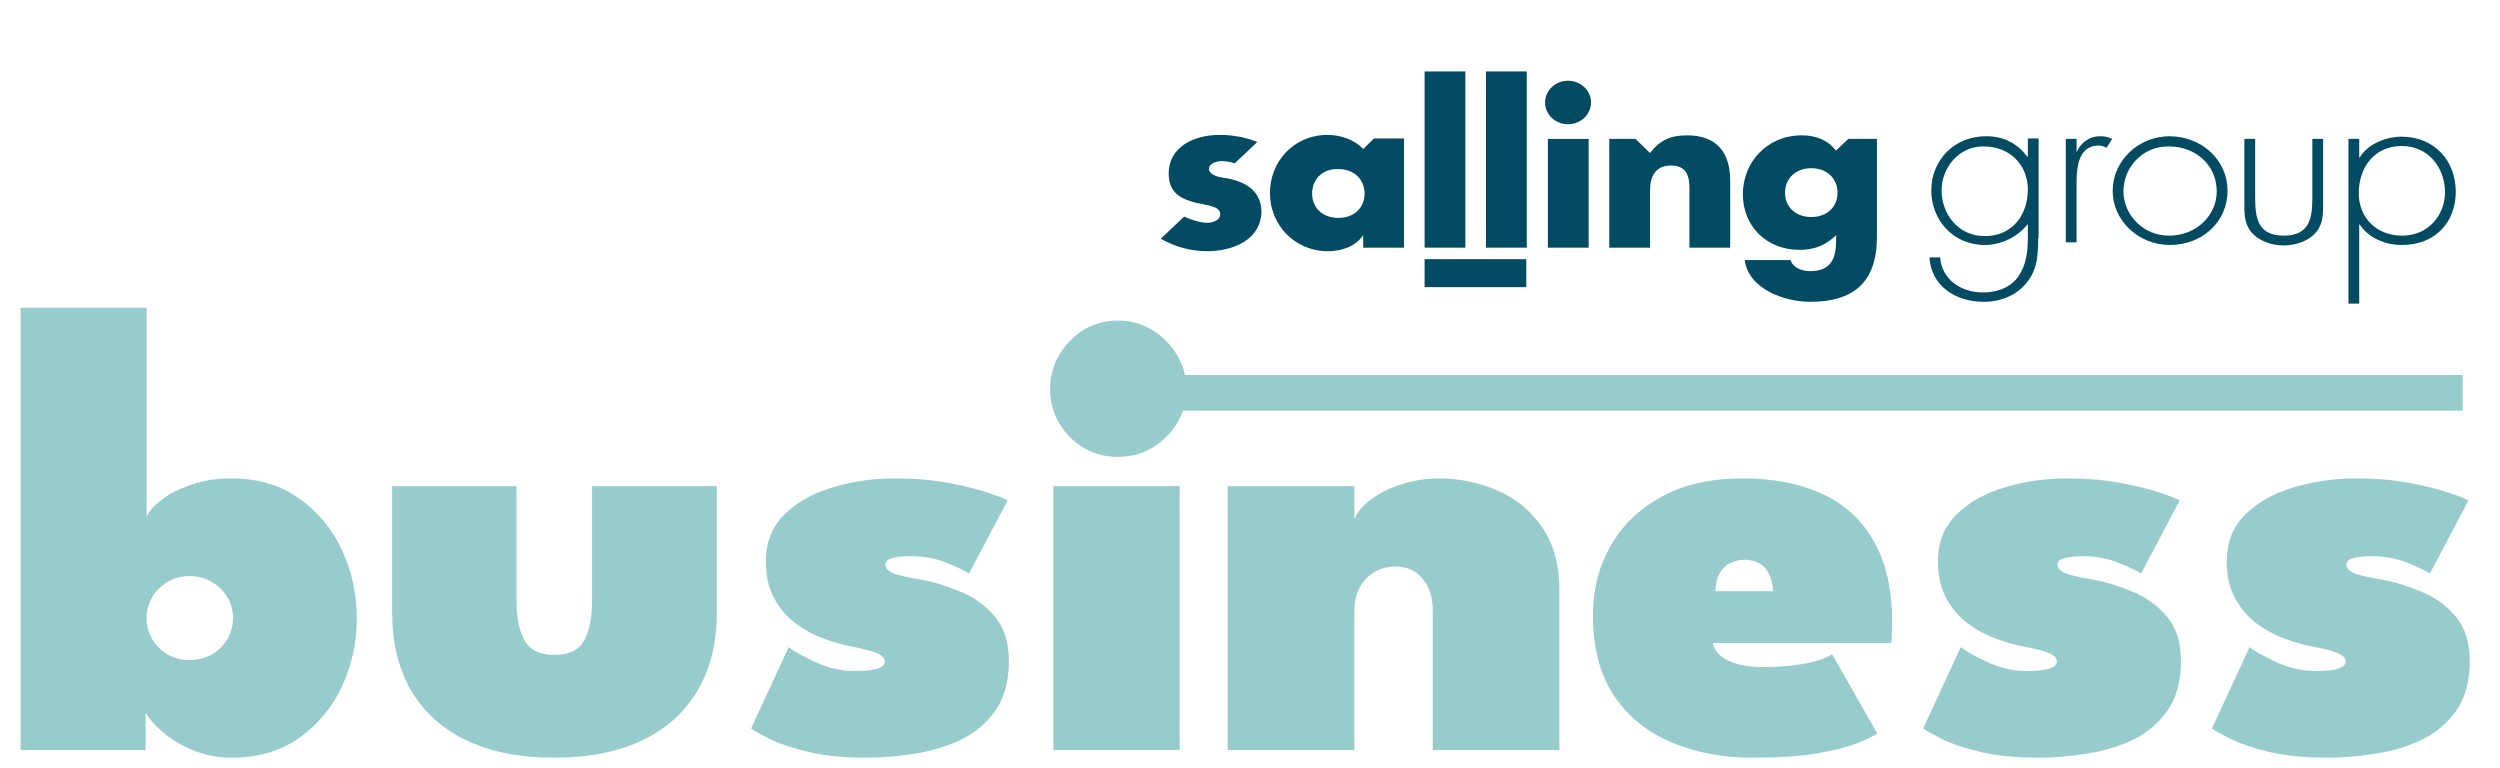 <svg width="140" height="43" viewBox="0 0 140 43" fill="none" xmlns="http://www.w3.org/2000/svg">
<path d="M78.623 13.868H76.339V13.197H76.313C75.919 13.793 75.132 14.067 74.371 14.067C72.455 14.067 71.116 12.551 71.116 10.811C71.116 9.071 72.428 7.555 74.344 7.555C75.079 7.555 75.867 7.828 76.339 8.35L76.943 7.753H78.623V13.868ZM73.478 10.836C73.478 11.606 74.029 12.203 74.948 12.203C75.867 12.203 76.418 11.606 76.418 10.836C76.418 10.09 75.867 9.468 74.948 9.468C74.003 9.444 73.478 10.09 73.478 10.836Z" fill="#004A62"/>
<path d="M82.061 13.868H79.778V4H82.061V13.868Z" fill="#004A62"/>
<path d="M85.5 13.868H83.216V4H85.5V13.868Z" fill="#004A62"/>
<path d="M87.809 6.958C88.52 6.958 89.096 6.413 89.096 5.74C89.096 5.067 88.52 4.522 87.809 4.522C87.099 4.522 86.523 5.067 86.523 5.74C86.523 6.413 87.099 6.958 87.809 6.958Z" fill="#004A62"/>
<path d="M88.965 7.778H86.681V13.868H88.965V7.778Z" fill="#004A62"/>
<path d="M92.403 8.573C92.954 7.828 93.584 7.579 94.476 7.579C96.209 7.579 96.891 8.623 96.891 10.115V13.868H94.608V10.885C94.608 10.313 94.713 9.269 93.584 9.269C92.665 9.269 92.403 9.916 92.403 10.686V13.868H90.119V7.778H91.589L92.403 8.573Z" fill="#004A62"/>
<path d="M105.107 13.271C105.107 15.857 103.742 16.901 101.38 16.901C99.91 16.901 97.915 16.18 97.705 14.564H100.277C100.33 14.788 100.514 14.937 100.697 15.036C100.881 15.136 101.143 15.185 101.353 15.185C102.587 15.185 102.823 14.415 102.823 13.445V13.172C102.246 13.719 101.642 13.992 100.776 13.992C98.886 13.992 97.6 12.625 97.6 10.885C97.6 9.095 98.939 7.579 100.907 7.579C101.668 7.579 102.351 7.828 102.797 8.424H102.823L103.506 7.778H105.107V13.271ZM99.962 10.786C99.962 11.556 100.514 12.153 101.432 12.153C102.351 12.153 102.902 11.556 102.902 10.786C102.902 10.04 102.351 9.419 101.432 9.419C100.514 9.419 99.962 10.04 99.962 10.786Z" fill="#004A62"/>
<path d="M85.473 14.514H79.778V16.08H85.473V14.514Z" fill="#004A62"/>
<path d="M68.727 9.99C68.412 9.941 67.704 9.866 67.704 9.444C67.704 9.145 68.15 9.021 68.412 9.021C68.648 9.021 68.911 9.071 69.147 9.145L70.407 7.952C69.751 7.679 69.016 7.555 68.281 7.555C66.864 7.555 65.446 8.226 65.446 9.717C65.446 10.811 66.155 11.134 66.89 11.333C67.599 11.507 68.334 11.532 68.334 12.004C68.334 12.327 67.913 12.476 67.625 12.476C67.231 12.476 66.732 12.327 66.312 12.128L65 13.371C65.787 13.818 66.68 14.067 67.599 14.067C69.095 14.067 70.643 13.396 70.643 11.805C70.591 10.686 69.777 10.189 68.727 9.99Z" fill="#004A62"/>
<path d="M114.136 13.321C114.136 14.216 114.11 15.036 113.533 15.782C112.955 16.528 112.063 16.901 111.091 16.901C109.49 16.901 108.152 16.006 108.047 14.415H108.65C108.729 15.633 109.805 16.378 111.039 16.378C111.8 16.378 112.561 16.13 113.007 15.509C113.48 14.838 113.559 14.092 113.559 13.296V12.575H113.533C112.981 13.271 112.063 13.719 111.144 13.719C109.359 13.719 108.152 12.302 108.152 10.662C108.152 8.996 109.412 7.629 111.223 7.629C112.22 7.629 112.955 8.027 113.533 8.772H113.559V7.753H114.162V13.321H114.136ZM108.729 10.662C108.729 12.004 109.674 13.222 111.144 13.222C112.719 13.222 113.559 12.004 113.559 10.612C113.559 9.27 112.588 8.201 111.091 8.201C109.701 8.176 108.729 9.394 108.729 10.662Z" fill="#004A62"/>
<path d="M116.289 8.524C116.525 8.002 116.971 7.629 117.627 7.629C117.863 7.629 118.073 7.679 118.284 7.778L117.969 8.275C117.811 8.201 117.706 8.151 117.548 8.151C116.21 8.151 116.289 9.742 116.289 10.587V13.57H115.685V7.778H116.289V8.524Z" fill="#004A62"/>
<path d="M124.741 10.686C124.741 12.426 123.323 13.719 121.512 13.719C119.754 13.719 118.31 12.352 118.31 10.686C118.31 9.021 119.727 7.629 121.512 7.629C123.323 7.654 124.741 8.971 124.741 10.686ZM118.913 10.711C118.913 12.029 120.016 13.197 121.459 13.197C122.956 13.197 124.137 12.103 124.137 10.711C124.137 9.27 122.982 8.201 121.459 8.201C120.016 8.176 118.913 9.344 118.913 10.711Z" fill="#004A62"/>
<path d="M130.095 7.778V11.283C130.095 11.88 130.121 12.476 129.727 12.973C129.308 13.495 128.573 13.744 127.89 13.744C127.208 13.744 126.473 13.495 126.053 12.973C125.659 12.476 125.685 11.88 125.685 11.283V7.778H126.289V11.059C126.289 12.178 126.42 13.197 127.89 13.197C129.36 13.197 129.491 12.178 129.491 11.059V7.778H130.095Z" fill="#004A62"/>
<path d="M132.116 8.822H132.142C132.589 8.076 133.586 7.654 134.479 7.654C136.368 7.654 137.523 9.046 137.523 10.736C137.523 12.451 136.368 13.719 134.505 13.719C133.56 13.719 132.641 13.321 132.142 12.575H132.116V17H131.512V7.778H132.116V8.822ZM132.09 10.811C132.09 12.178 133.061 13.197 134.531 13.197C135.975 13.197 136.92 12.053 136.92 10.761C136.92 9.419 136.001 8.176 134.505 8.176C132.93 8.176 132.09 9.419 132.09 10.811Z" fill="#004A62"/>
<path d="M1.152 42V17.232H8.208V28.95C8.34 28.638 8.616 28.32 9.036 27.996C9.468 27.66 10.02 27.378 10.692 27.15C11.364 26.91 12.12 26.79 12.96 26.79C14.436 26.79 15.696 27.162 16.74 27.906C17.796 28.65 18.6 29.616 19.152 30.804C19.704 31.992 19.98 33.264 19.98 34.62C19.98 35.976 19.704 37.248 19.152 38.436C18.6 39.624 17.796 40.59 16.74 41.334C15.696 42.066 14.436 42.432 12.96 42.432C12.324 42.432 11.694 42.324 11.07 42.108C10.458 41.892 9.9 41.598 9.396 41.226C8.892 40.842 8.478 40.41 8.154 39.93V42H1.152ZM13.05 34.62C13.05 34.212 12.948 33.828 12.744 33.468C12.54 33.108 12.252 32.82 11.88 32.604C11.52 32.376 11.1 32.262 10.62 32.262C10.14 32.262 9.72 32.376 9.36 32.604C9 32.82 8.718 33.108 8.514 33.468C8.31 33.828 8.208 34.212 8.208 34.62C8.208 35.028 8.31 35.412 8.514 35.772C8.718 36.132 9 36.42 9.36 36.636C9.72 36.852 10.14 36.96 10.62 36.96C11.1 36.96 11.52 36.852 11.88 36.636C12.252 36.42 12.54 36.132 12.744 35.772C12.948 35.412 13.05 35.028 13.05 34.62ZM28.927 33.648C28.927 34.56 29.071 35.292 29.359 35.844C29.659 36.396 30.217 36.672 31.033 36.672C31.873 36.672 32.437 36.396 32.725 35.844C33.013 35.292 33.157 34.56 33.157 33.648V27.222H40.141V34.332C40.141 36.012 39.781 37.458 39.061 38.67C38.353 39.882 37.321 40.812 35.965 41.46C34.609 42.108 32.965 42.432 31.033 42.432C29.113 42.432 27.475 42.108 26.119 41.46C24.775 40.812 23.743 39.882 23.023 38.67C22.315 37.458 21.961 36.012 21.961 34.332V27.222H28.927V33.648ZM50.124 26.79C51.216 26.79 52.212 26.874 53.112 27.042C54.012 27.21 54.756 27.396 55.344 27.6C55.932 27.792 56.292 27.936 56.424 28.032L54.264 32.118C54.048 31.974 53.634 31.776 53.022 31.524C52.41 31.272 51.732 31.146 50.988 31.146C50.58 31.146 50.244 31.182 49.98 31.254C49.716 31.314 49.584 31.44 49.584 31.632C49.584 31.824 49.746 31.986 50.07 32.118C50.394 32.238 50.904 32.352 51.6 32.46C52.26 32.58 52.968 32.796 53.724 33.108C54.492 33.408 55.146 33.87 55.686 34.494C56.226 35.118 56.496 35.958 56.496 37.014C56.496 38.166 56.238 39.102 55.722 39.822C55.218 40.53 54.558 41.076 53.742 41.46C52.938 41.832 52.074 42.084 51.15 42.216C50.226 42.36 49.356 42.432 48.54 42.432C47.268 42.432 46.176 42.324 45.264 42.108C44.364 41.892 43.65 41.652 43.122 41.388C42.594 41.124 42.24 40.926 42.06 40.794L44.166 36.24C44.478 36.48 44.982 36.762 45.678 37.086C46.386 37.41 47.1 37.572 47.82 37.572C48.42 37.572 48.858 37.53 49.134 37.446C49.41 37.35 49.548 37.218 49.548 37.05C49.548 36.918 49.482 36.804 49.35 36.708C49.218 36.612 49.008 36.522 48.72 36.438C48.432 36.354 48.054 36.27 47.586 36.186C47.166 36.102 46.686 35.964 46.146 35.772C45.618 35.58 45.102 35.304 44.598 34.944C44.106 34.584 43.698 34.116 43.374 33.54C43.05 32.964 42.888 32.262 42.888 31.434C42.888 30.366 43.236 29.49 43.932 28.806C44.628 28.122 45.528 27.618 46.632 27.294C47.736 26.958 48.9 26.79 50.124 26.79ZM58.988 42V27.222H66.062V42H58.988ZM62.606 25.584C61.55 25.584 60.65 25.212 59.906 24.468C59.174 23.712 58.808 22.818 58.808 21.786C58.808 20.754 59.174 19.86 59.906 19.104C60.65 18.336 61.55 17.952 62.606 17.952C63.302 17.952 63.938 18.126 64.514 18.474C65.09 18.822 65.552 19.284 65.9 19.86C66.26 20.436 66.44 21.078 66.44 21.786C66.44 22.818 66.062 23.712 65.306 24.468C64.562 25.212 63.662 25.584 62.606 25.584ZM80.613 26.79C81.705 26.79 82.761 27.006 83.781 27.438C84.813 27.858 85.659 28.536 86.319 29.472C86.991 30.396 87.327 31.614 87.327 33.126V42H80.235V34.224C80.235 33.456 80.043 32.85 79.659 32.406C79.287 31.95 78.783 31.722 78.147 31.722C77.727 31.722 77.337 31.824 76.977 32.028C76.629 32.232 76.353 32.52 76.149 32.892C75.945 33.264 75.843 33.708 75.843 34.224V42H68.751V27.222H75.843V29.076C75.999 28.692 76.305 28.326 76.761 27.978C77.217 27.63 77.781 27.348 78.453 27.132C79.125 26.904 79.845 26.79 80.613 26.79ZM95.919 36.006C95.979 36.294 96.129 36.54 96.369 36.744C96.621 36.936 96.939 37.086 97.323 37.194C97.719 37.302 98.163 37.356 98.655 37.356C99.183 37.356 99.699 37.332 100.203 37.284C100.707 37.236 101.169 37.158 101.589 37.05C102.009 36.942 102.345 36.804 102.597 36.636L105.135 41.082C104.907 41.226 104.529 41.406 104.001 41.622C103.485 41.826 102.753 42.012 101.805 42.18C100.869 42.348 99.657 42.432 98.169 42.432C96.501 42.432 94.989 42.15 93.633 41.586C92.277 41.022 91.197 40.152 90.393 38.976C89.601 37.788 89.205 36.282 89.205 34.458C89.205 33.018 89.535 31.722 90.195 30.57C90.855 29.406 91.809 28.488 93.057 27.816C94.305 27.132 95.817 26.79 97.593 26.79C99.309 26.79 100.791 27.078 102.039 27.654C103.299 28.23 104.265 29.118 104.937 30.318C105.621 31.506 105.963 33.03 105.963 34.89C105.963 34.986 105.957 35.178 105.945 35.466C105.945 35.742 105.933 35.922 105.909 36.006H95.919ZM99.285 33.108C99.273 32.712 99.195 32.382 99.051 32.118C98.919 31.854 98.739 31.662 98.511 31.542C98.283 31.41 98.013 31.344 97.701 31.344C97.425 31.344 97.161 31.404 96.909 31.524C96.669 31.632 96.471 31.818 96.315 32.082C96.159 32.334 96.075 32.676 96.063 33.108H99.285ZM115.761 26.79C116.853 26.79 117.849 26.874 118.749 27.042C119.649 27.21 120.393 27.396 120.981 27.6C121.569 27.792 121.929 27.936 122.061 28.032L119.901 32.118C119.685 31.974 119.271 31.776 118.659 31.524C118.047 31.272 117.369 31.146 116.625 31.146C116.217 31.146 115.881 31.182 115.617 31.254C115.353 31.314 115.221 31.44 115.221 31.632C115.221 31.824 115.383 31.986 115.707 32.118C116.031 32.238 116.541 32.352 117.237 32.46C117.897 32.58 118.605 32.796 119.361 33.108C120.129 33.408 120.783 33.87 121.323 34.494C121.863 35.118 122.133 35.958 122.133 37.014C122.133 38.166 121.875 39.102 121.359 39.822C120.855 40.53 120.195 41.076 119.379 41.46C118.575 41.832 117.711 42.084 116.787 42.216C115.863 42.36 114.993 42.432 114.177 42.432C112.905 42.432 111.813 42.324 110.901 42.108C110.001 41.892 109.287 41.652 108.759 41.388C108.231 41.124 107.877 40.926 107.697 40.794L109.803 36.24C110.115 36.48 110.619 36.762 111.315 37.086C112.023 37.41 112.737 37.572 113.457 37.572C114.057 37.572 114.495 37.53 114.771 37.446C115.047 37.35 115.185 37.218 115.185 37.05C115.185 36.918 115.119 36.804 114.987 36.708C114.855 36.612 114.645 36.522 114.357 36.438C114.069 36.354 113.691 36.27 113.223 36.186C112.803 36.102 112.323 35.964 111.783 35.772C111.255 35.58 110.739 35.304 110.235 34.944C109.743 34.584 109.335 34.116 109.011 33.54C108.687 32.964 108.525 32.262 108.525 31.434C108.525 30.366 108.873 29.49 109.569 28.806C110.265 28.122 111.165 27.618 112.269 27.294C113.373 26.958 114.537 26.79 115.761 26.79ZM131.933 26.79C133.025 26.79 134.021 26.874 134.921 27.042C135.821 27.21 136.565 27.396 137.153 27.6C137.741 27.792 138.101 27.936 138.233 28.032L136.073 32.118C135.857 31.974 135.443 31.776 134.831 31.524C134.219 31.272 133.541 31.146 132.797 31.146C132.389 31.146 132.053 31.182 131.789 31.254C131.525 31.314 131.393 31.44 131.393 31.632C131.393 31.824 131.555 31.986 131.879 32.118C132.203 32.238 132.713 32.352 133.409 32.46C134.069 32.58 134.777 32.796 135.533 33.108C136.301 33.408 136.955 33.87 137.495 34.494C138.035 35.118 138.305 35.958 138.305 37.014C138.305 38.166 138.047 39.102 137.531 39.822C137.027 40.53 136.367 41.076 135.551 41.46C134.747 41.832 133.883 42.084 132.959 42.216C132.035 42.36 131.165 42.432 130.349 42.432C129.077 42.432 127.985 42.324 127.073 42.108C126.173 41.892 125.459 41.652 124.931 41.388C124.403 41.124 124.049 40.926 123.869 40.794L125.975 36.24C126.287 36.48 126.791 36.762 127.487 37.086C128.195 37.41 128.909 37.572 129.629 37.572C130.229 37.572 130.667 37.53 130.943 37.446C131.219 37.35 131.357 37.218 131.357 37.05C131.357 36.918 131.291 36.804 131.159 36.708C131.027 36.612 130.817 36.522 130.529 36.438C130.241 36.354 129.863 36.27 129.395 36.186C128.975 36.102 128.495 35.964 127.955 35.772C127.427 35.58 126.911 35.304 126.407 34.944C125.915 34.584 125.507 34.116 125.183 33.54C124.859 32.964 124.697 32.262 124.697 31.434C124.697 30.366 125.045 29.49 125.741 28.806C126.437 28.122 127.337 27.618 128.441 27.294C129.545 26.958 130.709 26.79 131.933 26.79Z" fill="#98CBCC"/>
<path d="M61.642 21H137.91V23H61.642V21Z" fill="#98CBCC"/>
</svg>
